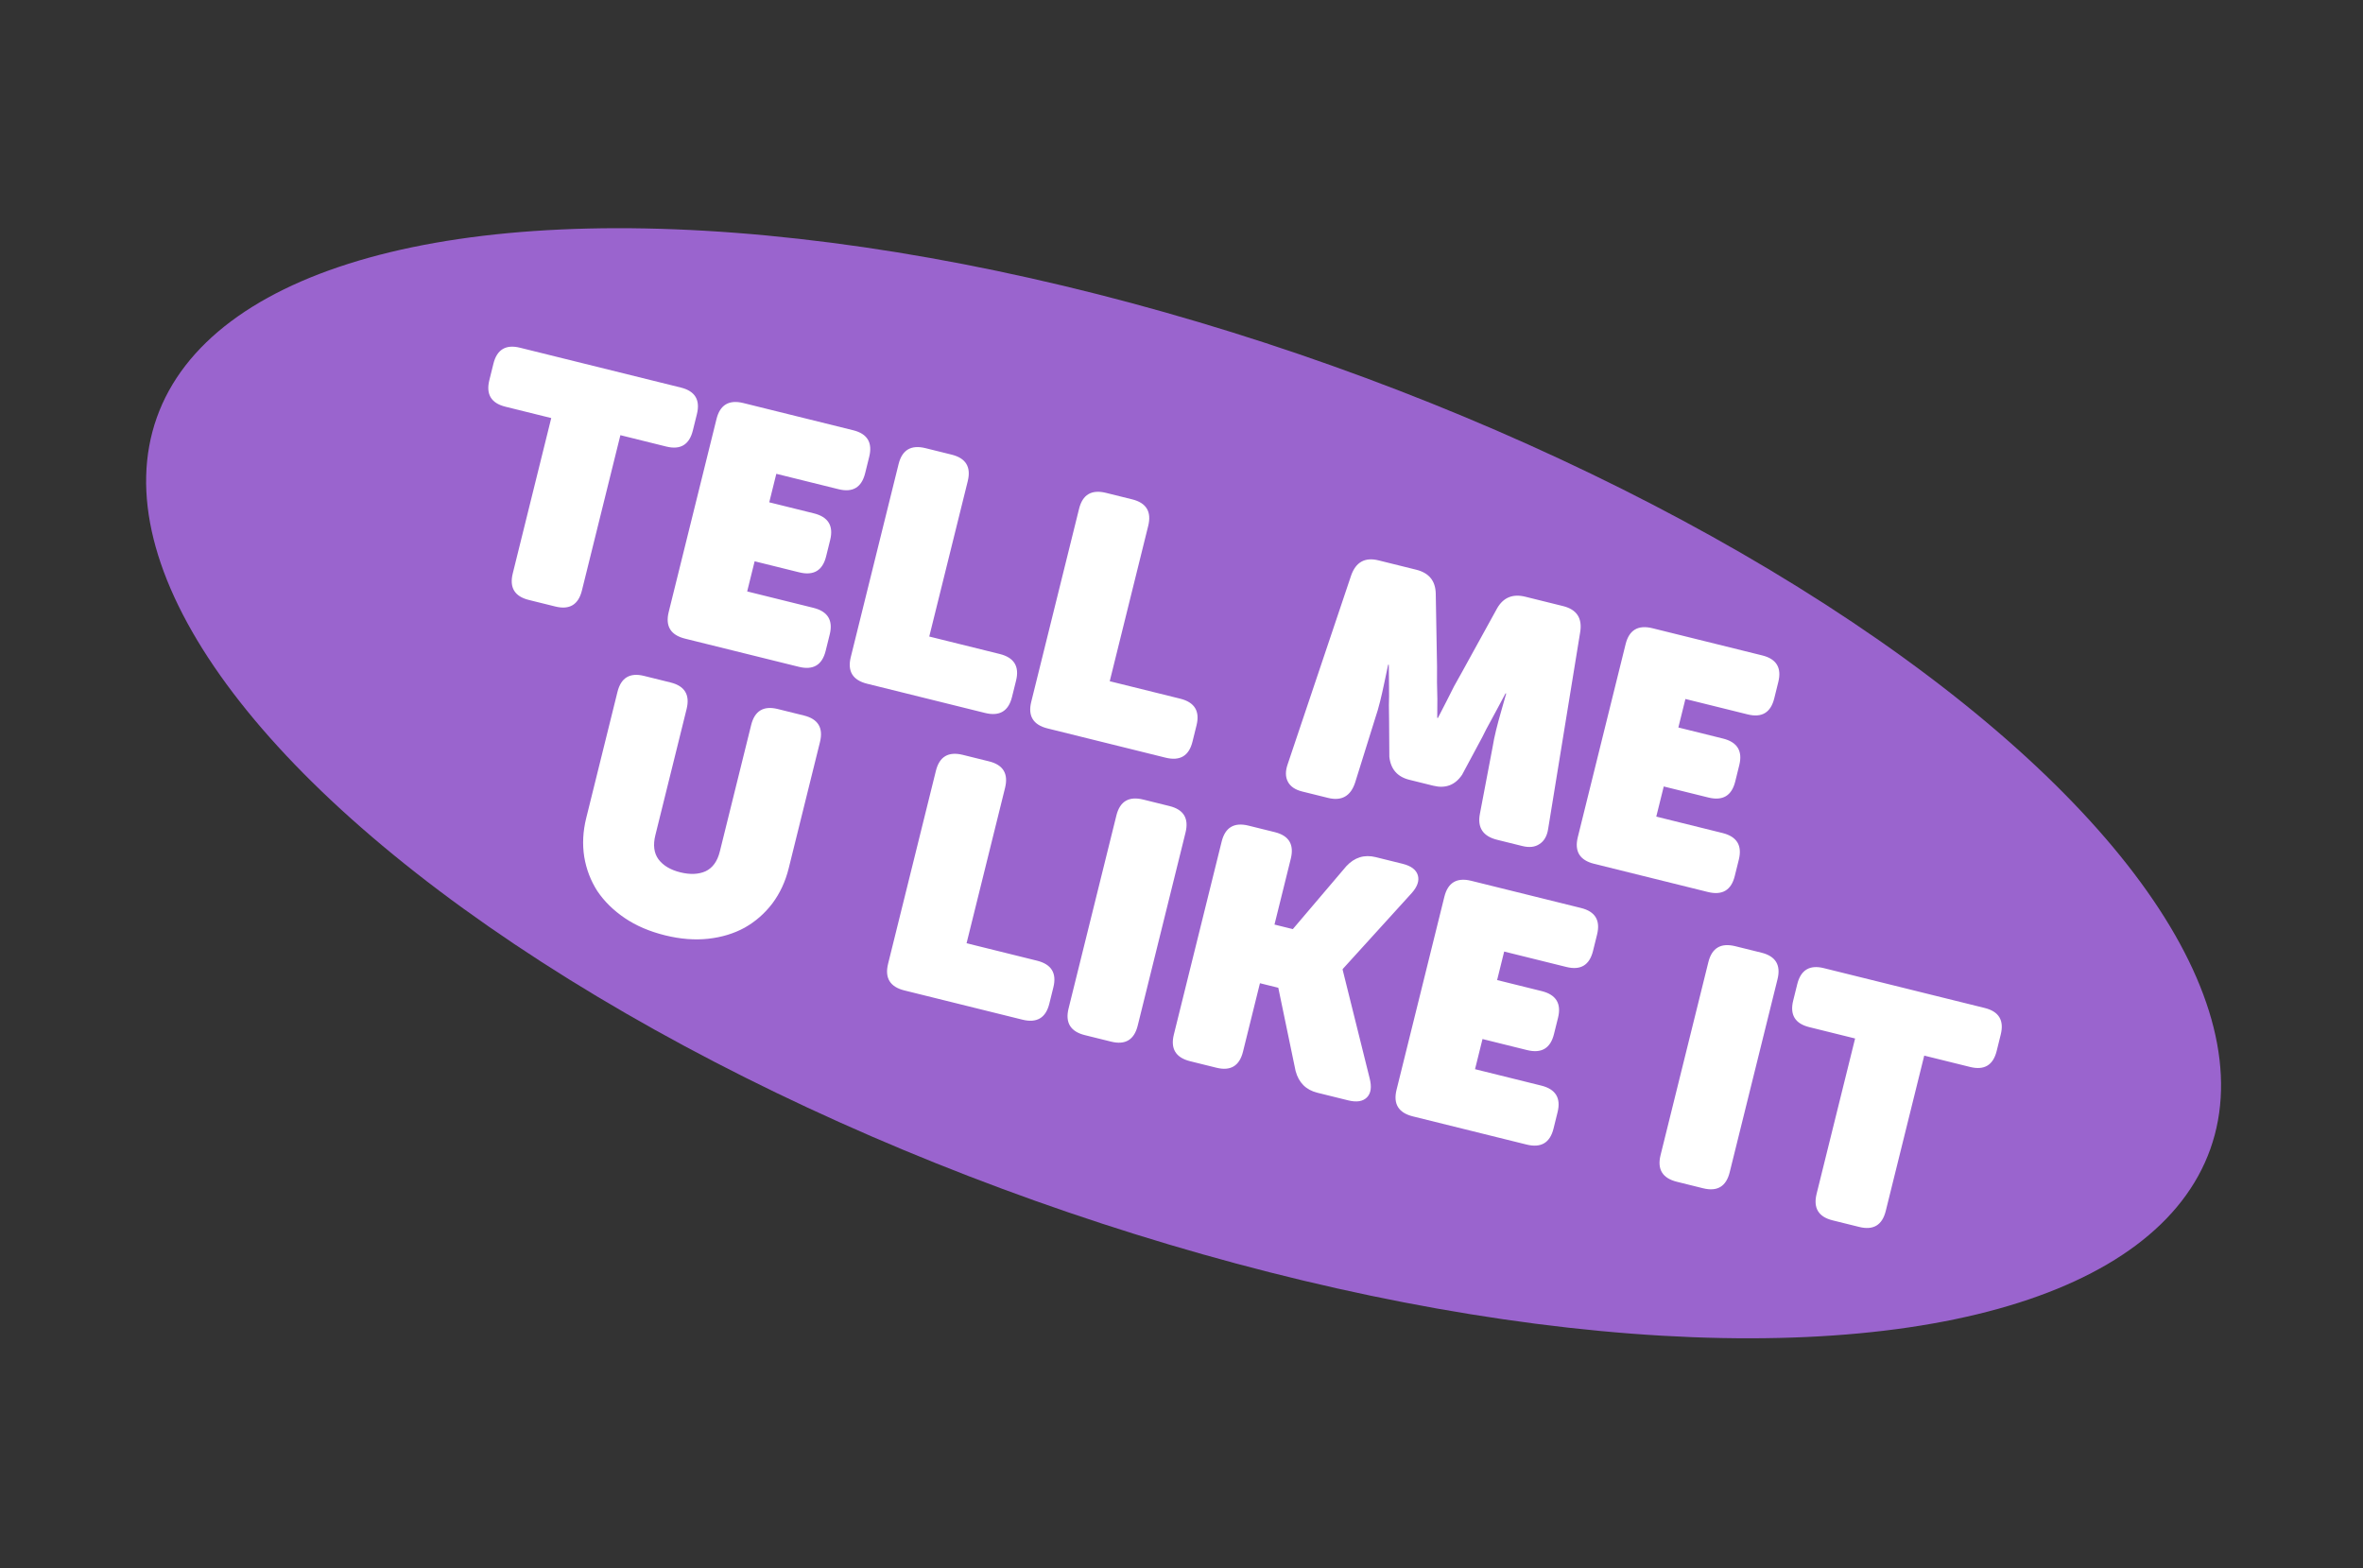 <svg width="226" height="150" viewBox="0 0 226 150" fill="none" xmlns="http://www.w3.org/2000/svg">
<rect x="0" y="0" width="226" height="150" fill="#333333" stroke="none"/>
<ellipse cx="113.2" cy="74.915" rx="104.245" ry="42.385" transform="rotate(19.611 113.2 74.915)" fill="#9A64CE"/>
<path d="M59.055 66.18C59.391 64.822 60.238 64.311 61.596 64.648L64.135 65.277C65.493 65.613 66.004 66.46 65.667 67.818L62.679 79.884C62.446 80.824 62.544 81.591 62.973 82.185C63.423 82.785 64.119 83.201 65.059 83.434C65.999 83.667 66.806 83.634 67.478 83.335C68.156 83.015 68.612 82.385 68.845 81.445L71.841 69.348C72.177 67.99 73.025 67.479 74.383 67.815L76.89 68.436C78.248 68.773 78.759 69.62 78.422 70.978L75.434 83.043C75.118 84.318 74.596 85.441 73.867 86.414C73.143 87.366 72.265 88.135 71.233 88.722C70.206 89.288 69.042 89.643 67.743 89.787C66.443 89.93 65.062 89.821 63.6 89.459C62.116 89.091 60.834 88.541 59.751 87.807C58.669 87.073 57.795 86.214 57.13 85.228C56.491 84.228 56.074 83.137 55.878 81.958C55.688 80.758 55.75 79.52 56.066 78.246L59.055 66.18ZM89.511 73.725C89.847 72.367 90.705 71.858 92.084 72.2L94.591 72.821C95.949 73.157 96.46 74.005 96.123 75.363L92.444 90.217L99.181 91.886C100.56 92.228 101.082 93.078 100.745 94.436L100.357 96.003C100.021 97.361 99.163 97.869 97.784 97.527L86.502 94.733C85.123 94.391 84.602 93.541 84.938 92.183L89.511 73.725ZM106.772 78C107.108 76.642 107.966 76.134 109.345 76.476L111.852 77.097C113.21 77.433 113.721 78.28 113.384 79.638L108.812 98.097C108.475 99.455 107.628 99.966 106.27 99.629L103.763 99.008C102.384 98.667 101.863 97.817 102.199 96.459L106.772 78ZM116.841 80.495C117.177 79.136 118.035 78.628 119.414 78.97L121.921 79.591C123.279 79.927 123.789 80.774 123.453 82.132L121.893 88.432L123.648 88.866L128.764 82.849C129.55 82.002 130.487 81.713 131.573 81.982L134.143 82.618C134.958 82.82 135.444 83.185 135.602 83.712C135.759 84.238 135.562 84.811 135.01 85.428L128.425 92.677L128.409 92.74L130.992 103.126C131.208 103.955 131.123 104.566 130.738 104.958C130.352 105.351 129.752 105.446 128.937 105.244L125.991 104.515C124.905 104.245 124.212 103.553 123.912 102.436L122.258 94.476L120.503 94.041L118.881 100.591C118.544 101.949 117.697 102.46 116.339 102.124L113.832 101.503C112.453 101.161 111.932 100.311 112.268 98.953L116.841 80.495ZM138.141 85.771C138.478 84.413 139.335 83.905 140.714 84.246L151.213 86.847C152.571 87.183 153.082 88.03 152.745 89.388L152.357 90.955C152.021 92.313 151.174 92.824 149.815 92.488L143.861 91.013L143.186 93.739L147.448 94.795C148.827 95.137 149.348 95.986 149.012 97.344L148.623 98.911C148.287 100.269 147.429 100.778 146.05 100.436L141.788 99.38L141.074 102.264L147.405 103.832C148.784 104.173 149.305 105.023 148.968 106.381L148.58 107.948C148.244 109.306 147.386 109.814 146.007 109.473L135.133 106.779C133.754 106.437 133.232 105.588 133.569 104.23L138.141 85.771ZM163.39 92.025C163.726 90.667 164.584 90.159 165.963 90.501L168.47 91.121C169.828 91.458 170.339 92.305 170.003 93.663L165.43 112.122C165.094 113.48 164.247 113.991 162.889 113.654L160.381 113.033C159.002 112.692 158.481 111.842 158.818 110.484L163.39 92.025ZM177.424 99.327L173.036 98.24C171.678 97.903 171.167 97.056 171.504 95.698L171.892 94.131C172.228 92.773 173.076 92.262 174.434 92.599L189.821 96.41C191.179 96.747 191.69 97.594 191.353 98.952L190.965 100.519C190.629 101.877 189.782 102.388 188.424 102.051L184.036 100.965L180.357 115.819C180.02 117.177 179.173 117.688 177.815 117.352L175.276 116.723C173.918 116.387 173.408 115.539 173.744 114.181L177.424 99.327Z" fill="white"/>
<path d="M52.722 39.985L48.335 38.899C46.977 38.562 46.466 37.715 46.802 36.357L47.191 34.79C47.527 33.432 48.374 32.921 49.732 33.258L65.12 37.069C66.478 37.406 66.989 38.253 66.652 39.611L66.264 41.178C65.927 42.536 65.08 43.047 63.722 42.71L59.335 41.623L55.655 56.478C55.319 57.836 54.472 58.347 53.114 58.011L50.575 57.382C49.217 57.045 48.706 56.198 49.043 54.84L52.722 39.985ZM68.528 40.075C68.864 38.718 69.722 38.209 71.101 38.551L81.6 41.151C82.958 41.488 83.468 42.335 83.132 43.693L82.744 45.26C82.407 46.618 81.56 47.129 80.202 46.792L74.248 45.318L73.572 48.044L77.835 49.1C79.213 49.441 79.735 50.291 79.398 51.649L79.01 53.216C78.674 54.574 77.816 55.082 76.437 54.741L72.175 53.685L71.461 56.568L77.791 58.136C79.17 58.478 79.692 59.328 79.355 60.686L78.967 62.253C78.631 63.611 77.773 64.119 76.394 63.777L65.519 61.084C64.141 60.742 63.619 59.892 63.956 58.534L68.528 40.075ZM85.942 44.389C86.278 43.031 87.136 42.523 88.515 42.864L91.022 43.486C92.38 43.822 92.891 44.669 92.555 46.027L88.875 60.882L95.613 62.551C96.992 62.892 97.513 63.742 97.177 65.1L96.788 66.667C96.452 68.025 95.594 68.533 94.215 68.192L82.933 65.397C81.555 65.056 81.033 64.206 81.37 62.848L85.942 44.389ZM103.203 48.665C103.539 47.307 104.397 46.799 105.776 47.14L108.283 47.761C109.641 48.098 110.152 48.945 109.815 50.303L106.136 65.157L112.874 66.826C114.253 67.168 114.774 68.018 114.437 69.376L114.049 70.943C113.713 72.301 112.855 72.809 111.476 72.468L100.194 69.673C98.815 69.331 98.294 68.481 98.63 67.124L103.203 48.665ZM129.223 55.044C129.674 53.758 130.548 53.276 131.843 53.597L135.447 54.49C136.659 54.79 137.282 55.543 137.316 56.749L137.44 63.765C137.441 64.209 137.44 64.707 137.436 65.261C137.453 65.819 137.464 66.354 137.471 66.866C137.461 67.44 137.457 68.038 137.459 68.659L137.521 68.674C137.813 68.126 138.091 67.585 138.356 67.052C138.579 66.597 138.818 66.124 139.073 65.633C139.349 65.147 139.588 64.718 139.791 64.347L143.176 58.201C143.769 57.15 144.671 56.775 145.883 57.075L149.487 57.968C150.803 58.294 151.351 59.128 151.129 60.47L148.069 79.27C147.966 79.954 147.69 80.44 147.242 80.728C146.814 81.022 146.266 81.085 145.598 80.92L143.185 80.322C141.827 79.986 141.279 79.151 141.543 77.82L142.758 71.435C142.835 70.944 142.947 70.406 143.091 69.821C143.236 69.236 143.384 68.685 143.534 68.168C143.705 67.567 143.879 66.956 144.055 66.335L143.992 66.319C143.66 66.946 143.329 67.563 143.002 68.169C142.721 68.676 142.435 69.204 142.144 69.753C141.874 70.307 141.64 70.759 141.442 71.109L139.835 74.104C139.169 75.092 138.251 75.441 137.081 75.151L134.794 74.585C133.644 74.3 133.006 73.565 132.878 72.38L132.855 68.982C132.849 68.559 132.843 68.048 132.836 67.447C132.856 66.831 132.86 66.234 132.848 65.654C132.836 64.986 132.829 64.297 132.828 63.587L132.765 63.571C132.631 64.203 132.499 64.825 132.37 65.436C132.261 65.963 132.135 66.52 131.99 67.105C131.85 67.669 131.7 68.186 131.539 68.656L129.602 74.862C129.172 76.152 128.309 76.637 127.014 76.316L124.538 75.703C123.869 75.537 123.414 75.225 123.173 74.766C122.932 74.307 122.926 73.751 123.154 73.098L129.223 55.044ZM155.475 61.613C155.812 60.255 156.669 59.747 158.048 60.089L168.547 62.689C169.905 63.026 170.416 63.873 170.079 65.231L169.691 66.798C169.355 68.156 168.508 68.667 167.15 68.33L161.195 66.855L160.52 69.582L164.782 70.638C166.161 70.979 166.682 71.829 166.346 73.187L165.958 74.754C165.621 76.112 164.764 76.62 163.385 76.278L159.123 75.223L158.408 78.106L164.739 79.674C166.118 80.016 166.639 80.865 166.303 82.223L165.914 83.79C165.578 85.148 164.72 85.657 163.341 85.315L152.467 82.621C151.088 82.28 150.567 81.43 150.903 80.072L155.475 61.613Z" fill="white"/>
</svg>
